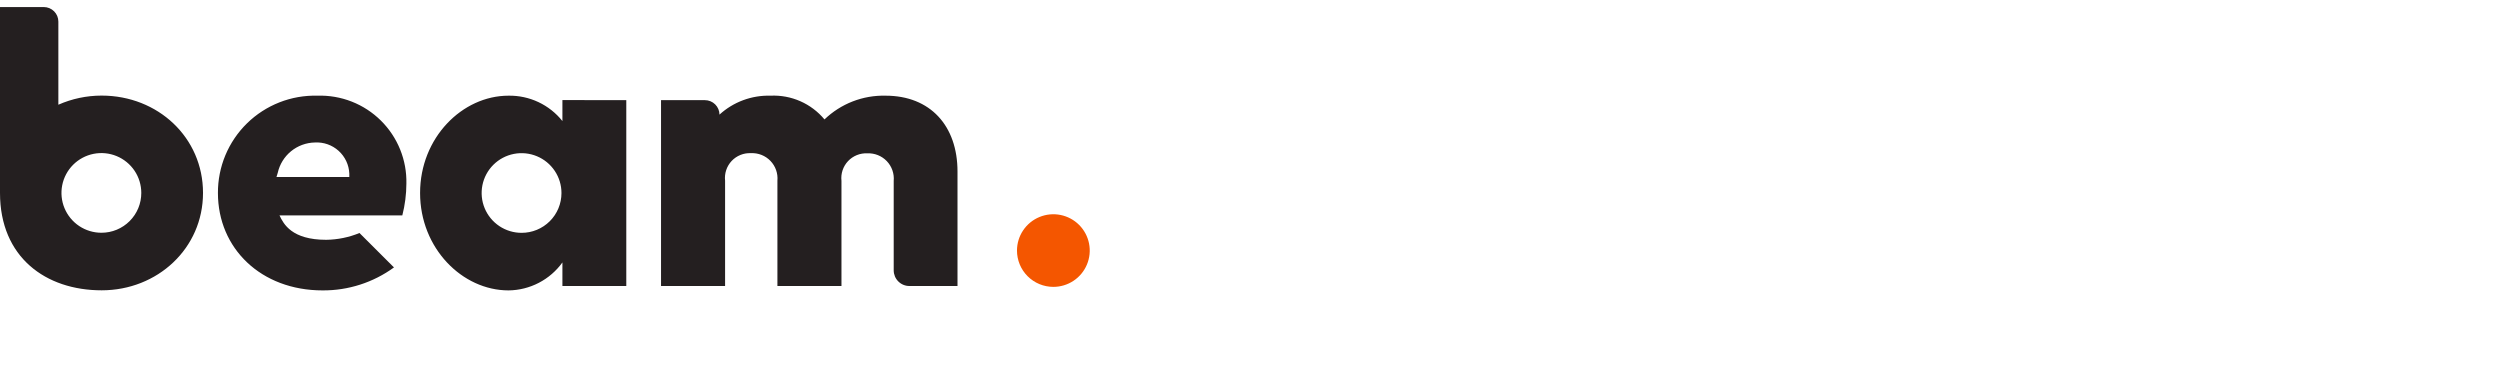 <?xml version="1.0" encoding="UTF-8"?> <svg xmlns="http://www.w3.org/2000/svg" width="320" height="49" viewBox="0 0 320 49" fill="none"><g clip-path="url(#clip0_546_7107)"><path d="M134.819 36.72C135.741 36.722 136.642 36.451 137.409 35.942C138.177 35.432 138.775 34.707 139.129 33.858C139.483 33.009 139.577 32.074 139.399 31.172C139.22 30.27 138.778 29.441 138.127 28.789C137.476 28.138 136.647 27.695 135.743 27.514C134.839 27.334 133.902 27.425 133.051 27.777C132.199 28.128 131.472 28.724 130.959 29.489C130.447 30.253 130.174 31.152 130.174 32.072C130.174 33.303 130.663 34.483 131.534 35.355C132.405 36.226 133.586 36.717 134.819 36.72Z" fill="#F45600"></path><path d="M12.988 29.792C11.977 29.794 10.988 29.497 10.146 28.938C9.305 28.379 8.648 27.583 8.26 26.652C7.871 25.72 7.769 24.695 7.964 23.705C8.16 22.715 8.646 21.805 9.36 21.091C10.074 20.377 10.984 19.89 11.976 19.692C12.967 19.494 13.995 19.595 14.929 19.98C15.863 20.366 16.662 21.02 17.224 21.858C17.786 22.697 18.085 23.684 18.085 24.693C18.087 25.362 17.956 26.025 17.701 26.643C17.445 27.262 17.07 27.824 16.596 28.298C16.123 28.771 15.56 29.147 14.941 29.404C14.322 29.66 13.658 29.792 12.988 29.792ZM12.988 12.236C11.087 12.238 9.208 12.636 7.47 13.404V2.764C7.47 2.271 7.274 1.797 6.924 1.448C6.574 1.099 6.1 0.903 5.606 0.903H0V24.693C0 32.931 5.859 37.16 13.01 37.16C20.16 37.16 25.986 31.785 25.986 24.693C25.986 17.6 20.215 12.236 13.01 12.236M122.56 21.939V36.609H116.414C116.149 36.611 115.887 36.56 115.642 36.46C115.397 36.36 115.174 36.213 114.987 36.026C114.799 35.84 114.65 35.619 114.548 35.375C114.447 35.131 114.394 34.869 114.394 34.605V23.151C114.436 22.691 114.378 22.227 114.225 21.791C114.072 21.355 113.828 20.957 113.508 20.623C113.188 20.29 112.801 20.028 112.371 19.856C111.942 19.684 111.48 19.606 111.018 19.626C110.558 19.604 110.099 19.682 109.672 19.855C109.246 20.027 108.862 20.29 108.547 20.625C108.232 20.96 107.994 21.36 107.849 21.796C107.704 22.232 107.656 22.694 107.708 23.151V36.609H99.509V23.129C99.55 22.668 99.493 22.203 99.339 21.767C99.186 21.33 98.94 20.931 98.619 20.597C98.298 20.263 97.909 20.002 97.478 19.83C97.047 19.659 96.585 19.582 96.121 19.604C95.662 19.582 95.203 19.66 94.776 19.833C94.349 20.005 93.965 20.268 93.65 20.603C93.336 20.938 93.097 21.338 92.953 21.774C92.808 22.21 92.759 22.672 92.811 23.129V36.609H84.612V12.82H90.229C90.722 12.82 91.194 13.014 91.544 13.361C91.893 13.708 92.091 14.178 92.094 14.67C93.874 13.047 96.216 12.178 98.626 12.247C99.935 12.185 101.24 12.427 102.439 12.955C103.638 13.482 104.697 14.281 105.534 15.287C106.571 14.288 107.797 13.505 109.14 12.983C110.483 12.461 111.916 12.211 113.357 12.247C119.073 12.247 122.56 16.102 122.56 21.95M35.388 22.655L35.553 22.116C35.795 21.032 36.394 20.062 37.254 19.359C38.115 18.656 39.186 18.261 40.298 18.239C40.85 18.206 41.404 18.283 41.926 18.466C42.448 18.649 42.928 18.934 43.339 19.304C43.75 19.674 44.083 20.122 44.319 20.622C44.554 21.121 44.688 21.663 44.712 22.215V22.655H35.388ZM52.017 23.514C52.052 22.017 51.781 20.527 51.22 19.138C50.658 17.748 49.819 16.488 48.753 15.433C47.688 14.379 46.417 13.552 45.02 13.004C43.623 12.457 42.129 12.199 40.629 12.247C38.967 12.204 37.312 12.495 35.765 13.103C34.217 13.711 32.807 14.623 31.62 15.784C30.432 16.946 29.49 18.335 28.85 19.867C28.211 21.399 27.886 23.044 27.895 24.704C27.895 31.797 33.412 37.171 41.291 37.171C44.574 37.193 47.776 36.162 50.428 34.231L46.014 29.825C44.661 30.38 43.216 30.675 41.755 30.695C37.341 30.695 36.292 28.669 35.774 27.567H51.498C51.836 26.242 52.011 24.881 52.017 23.514ZM66.759 29.803C65.748 29.803 64.76 29.504 63.919 28.943C63.079 28.382 62.424 27.585 62.038 26.653C61.651 25.72 61.551 24.694 61.749 23.705C61.947 22.715 62.434 21.807 63.15 21.094C63.866 20.381 64.777 19.896 65.769 19.701C66.76 19.506 67.788 19.608 68.721 19.996C69.655 20.383 70.452 21.039 71.012 21.879C71.572 22.719 71.87 23.706 71.868 24.715C71.868 25.384 71.735 26.046 71.478 26.665C71.222 27.283 70.845 27.844 70.371 28.317C69.896 28.789 69.333 29.164 68.713 29.419C68.093 29.674 67.429 29.805 66.759 29.803ZM71.989 12.809V15.496C71.166 14.463 70.116 13.633 68.92 13.07C67.724 12.507 66.415 12.225 65.092 12.247C59.178 12.247 53.771 17.622 53.771 24.704C53.771 31.785 59.178 37.171 65.092 37.171C66.442 37.156 67.77 36.824 68.968 36.202C70.166 35.58 71.201 34.686 71.989 33.592V36.609H80.165V12.82L71.989 12.809Z" fill="#241F20"></path></g><defs><clipPath id="clip0_546_7107"><rect width="320" height="49" fill="white"></rect></clipPath></defs></svg> 